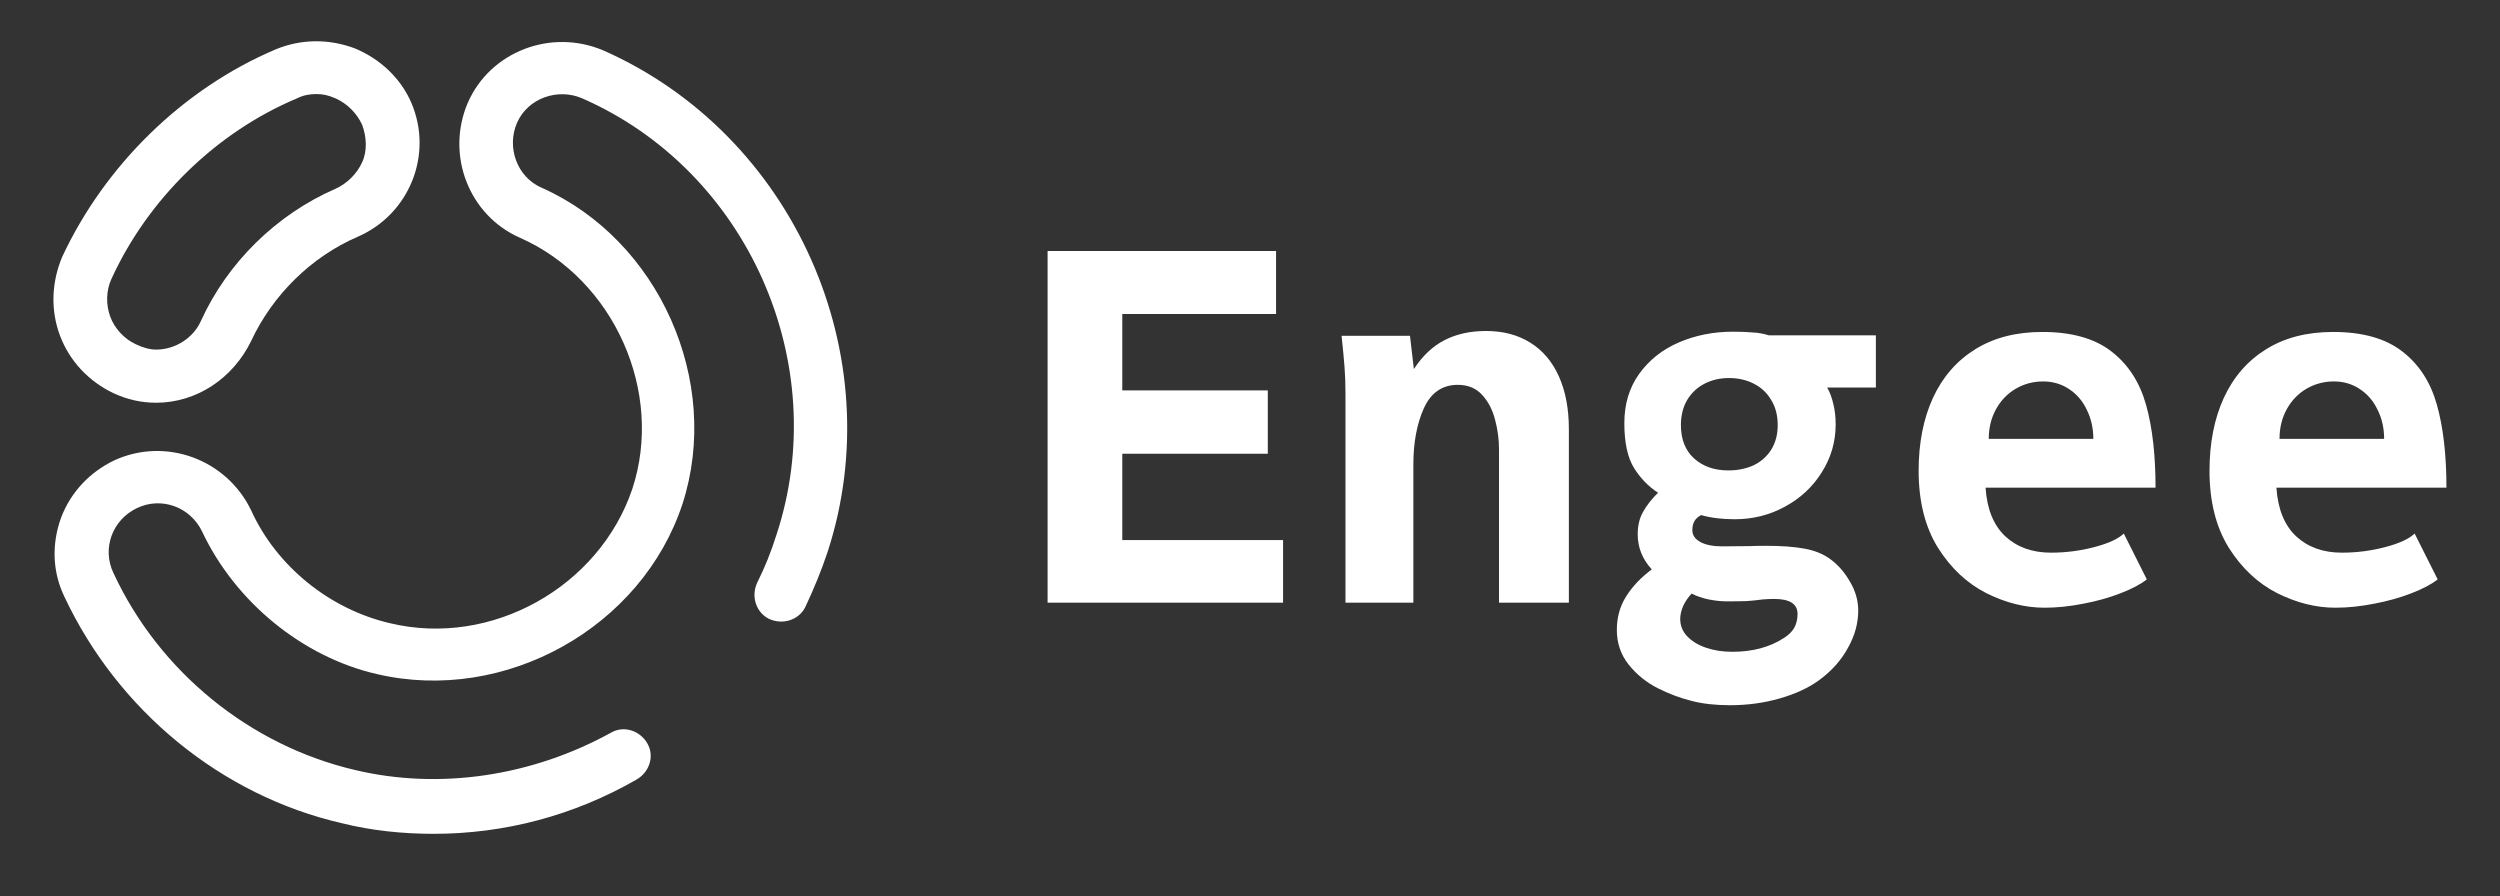 <?xml version="1.0" encoding="UTF-8"?> <svg xmlns="http://www.w3.org/2000/svg" width="106" height="38" viewBox="0 0 106 38" fill="none"><rect x="0" y="0" width="106" height="38" fill="#333333" stroke="none"/> <path d="M6.619 17.076C5.986 17.076 5.397 16.941 4.809 16.67C3.768 16.173 2.953 15.316 2.545 14.234C2.138 13.151 2.183 11.977 2.635 10.895C4.445 7.013 7.751 3.763 11.688 2.094C12.774 1.643 13.952 1.643 15.039 2.049C16.125 2.5 16.985 3.313 17.438 4.351C18.387 6.562 17.348 9.09 15.173 10.036C13.184 10.893 11.554 12.518 10.649 14.458C9.88 16.038 8.34 17.076 6.619 17.076ZM13.41 3.988C13.139 3.988 12.866 4.033 12.595 4.169C9.155 5.613 6.259 8.456 4.718 11.842C4.492 12.34 4.492 12.925 4.673 13.422C4.854 13.92 5.262 14.37 5.759 14.597C6.03 14.731 6.348 14.823 6.619 14.823C7.435 14.823 8.203 14.325 8.521 13.604C9.652 11.119 11.735 9.088 14.225 8.004C14.723 7.778 15.13 7.372 15.357 6.877C15.583 6.379 15.538 5.794 15.357 5.297C15.13 4.799 14.723 4.394 14.225 4.169C13.908 4.033 13.681 3.988 13.41 3.988Z" fill="white"></path> <path d="M18.388 35.354C17.076 35.354 15.763 35.22 14.495 34.904C9.38 33.73 4.99 30.119 2.726 25.291C2.228 24.254 2.181 23.08 2.589 21.952C2.997 20.87 3.812 20.011 4.853 19.516C7.026 18.523 9.606 19.471 10.648 21.638C11.734 24.029 13.998 25.835 16.532 26.423C20.832 27.46 25.403 24.888 26.808 20.737C28.165 16.629 26.037 11.846 22.055 10.085C19.882 9.137 18.886 6.564 19.837 4.352C20.787 2.185 23.367 1.193 25.587 2.141C33.645 5.706 37.809 15.049 35.092 23.397C34.821 24.211 34.503 24.977 34.142 25.744C33.871 26.286 33.193 26.511 32.604 26.239C32.06 25.968 31.833 25.291 32.106 24.704C32.424 24.072 32.695 23.395 32.922 22.674C35.32 15.408 31.699 7.239 24.683 4.169C23.642 3.719 22.374 4.169 21.922 5.207C21.47 6.245 21.922 7.509 22.963 7.959C27.942 10.171 30.614 16.173 28.939 21.363C27.219 26.598 21.425 29.848 15.993 28.584C12.824 27.862 9.973 25.516 8.568 22.535C8.071 21.498 6.848 21.045 5.807 21.543C4.765 22.04 4.313 23.257 4.81 24.295C6.757 28.492 10.604 31.605 15.041 32.645C18.618 33.503 22.556 32.916 25.906 31.065C26.448 30.749 27.129 30.975 27.445 31.516C27.761 32.058 27.537 32.735 26.993 33.051C24.319 34.588 21.376 35.354 18.388 35.354Z" fill="white"></path> <path d="M44.418 10.641H54.105V13.314H47.585V16.553H53.755V19.238H47.585V22.898H54.402V25.552H44.418V10.641ZM57.048 16.697C57.048 16.278 57.035 15.895 57.007 15.545C56.979 15.188 56.938 14.752 56.883 14.238H59.783L59.948 15.648C60.318 15.085 60.75 14.677 61.244 14.425C61.745 14.165 62.334 14.034 63.012 14.034C63.732 14.034 64.357 14.199 64.884 14.528C65.411 14.857 65.817 15.334 66.097 15.958C66.378 16.583 66.52 17.329 66.52 18.2V25.552H63.558V19.052C63.558 18.634 63.504 18.221 63.394 17.809C63.291 17.39 63.11 17.039 62.848 16.749C62.588 16.461 62.242 16.317 61.81 16.317C61.152 16.317 60.671 16.65 60.37 17.314C60.075 17.972 59.927 18.763 59.927 19.69V25.552H57.048V16.697ZM73.348 29.901C72.724 29.901 72.18 29.839 71.712 29.715C71.247 29.6 70.779 29.424 70.314 29.192C69.82 28.945 69.401 28.609 69.059 28.184C68.722 27.76 68.554 27.268 68.554 26.713C68.554 26.178 68.685 25.705 68.945 25.294C69.205 24.875 69.569 24.491 70.035 24.142C69.637 23.71 69.439 23.213 69.439 22.652C69.439 22.289 69.513 21.973 69.665 21.706C69.816 21.431 70.028 21.16 70.302 20.892C69.898 20.632 69.558 20.283 69.283 19.843C69.008 19.398 68.872 18.763 68.872 17.942C68.872 17.132 69.081 16.437 69.5 15.853C69.925 15.264 70.487 14.818 71.187 14.517C71.886 14.216 72.651 14.064 73.481 14.064C73.789 14.064 74.066 14.075 74.313 14.096C74.56 14.109 74.79 14.15 75.001 14.219H79.537V16.431H77.471C77.581 16.616 77.665 16.843 77.729 17.11C77.798 17.377 77.832 17.673 77.832 17.994C77.832 18.727 77.637 19.404 77.246 20.021C76.863 20.638 76.342 21.124 75.683 21.481C75.033 21.838 74.322 22.016 73.554 22.016C73.019 22.016 72.542 21.958 72.125 21.84C71.989 21.915 71.892 22.005 71.837 22.108C71.783 22.21 71.755 22.334 71.755 22.478C71.755 22.691 71.869 22.857 72.095 22.981C72.322 23.104 72.63 23.166 73.021 23.166L74.193 23.155C74.378 23.147 74.612 23.143 74.892 23.143C75.53 23.143 76.061 23.181 76.486 23.258C76.91 23.332 77.271 23.473 77.564 23.678C77.906 23.918 78.194 24.241 78.428 24.645C78.668 25.043 78.789 25.458 78.789 25.888C78.789 26.423 78.645 26.948 78.357 27.462C78.077 27.984 77.671 28.439 77.144 28.829C76.699 29.158 76.14 29.418 75.468 29.611C74.803 29.805 74.096 29.901 73.348 29.901ZM71.241 26.24C71.241 26.52 71.336 26.765 71.529 26.969C71.727 27.182 71.995 27.347 72.331 27.462C72.668 27.578 73.04 27.636 73.451 27.636C74.307 27.636 75.038 27.442 75.64 27.049C75.846 26.918 75.994 26.771 76.082 26.608C76.171 26.444 76.216 26.251 76.216 26.032C76.216 25.608 75.887 25.395 75.229 25.395C75.085 25.395 74.924 25.402 74.745 25.415C74.498 25.449 74.268 25.473 74.057 25.486C73.844 25.494 73.563 25.497 73.213 25.497C72.967 25.497 72.709 25.469 72.443 25.415C72.183 25.361 71.942 25.279 71.723 25.168C71.566 25.34 71.445 25.518 71.362 25.703C71.282 25.898 71.241 26.075 71.241 26.24ZM71.271 18.024C71.271 18.634 71.46 19.107 71.835 19.443C72.211 19.78 72.696 19.946 73.286 19.946C73.677 19.946 74.031 19.873 74.347 19.731C74.662 19.58 74.911 19.361 75.096 19.073C75.281 18.778 75.375 18.428 75.375 18.024C75.375 17.613 75.283 17.256 75.096 16.955C74.919 16.654 74.672 16.424 74.356 16.265C74.047 16.108 73.698 16.029 73.307 16.029C72.929 16.029 72.587 16.108 72.279 16.265C71.97 16.422 71.723 16.652 71.538 16.955C71.361 17.256 71.271 17.613 71.271 18.024ZM86.689 25.767C85.866 25.767 85.043 25.561 84.221 25.15C83.398 24.731 82.712 24.088 82.164 23.216C81.622 22.34 81.35 21.253 81.35 19.957C81.35 18.785 81.552 17.757 81.956 16.872C82.368 15.98 82.968 15.293 83.755 14.805C84.544 14.318 85.49 14.075 86.593 14.075C87.848 14.075 88.828 14.354 89.534 14.909C90.241 15.457 90.727 16.212 90.995 17.172C91.262 18.125 91.395 19.294 91.395 20.677H84.187C84.249 21.59 84.529 22.278 85.03 22.745C85.531 23.205 86.174 23.433 86.963 23.433C87.588 23.433 88.197 23.355 88.794 23.198C89.398 23.041 89.815 22.848 90.049 22.622L91.025 24.566C90.765 24.772 90.394 24.968 89.914 25.153C89.441 25.338 88.917 25.486 88.341 25.595C87.769 25.709 87.216 25.767 86.689 25.767ZM88.757 18.609C88.757 18.157 88.665 17.746 88.48 17.375C88.302 16.998 88.048 16.704 87.719 16.491C87.397 16.278 87.033 16.173 86.629 16.173C86.21 16.173 85.823 16.276 85.468 16.482C85.118 16.687 84.839 16.975 84.634 17.345C84.428 17.716 84.323 18.136 84.323 18.609H88.757ZM99.021 25.767C98.199 25.767 97.376 25.561 96.553 25.15C95.731 24.731 95.044 24.088 94.496 23.216C93.954 22.34 93.683 21.253 93.683 19.957C93.683 18.785 93.885 17.757 94.289 16.872C94.7 15.98 95.3 15.293 96.088 14.805C96.875 14.316 97.823 14.075 98.926 14.075C100.18 14.075 101.16 14.354 101.867 14.909C102.574 15.457 103.06 16.212 103.327 17.172C103.595 18.125 103.729 19.294 103.729 20.677H96.52C96.581 21.59 96.862 22.278 97.363 22.745C97.864 23.205 98.507 23.433 99.296 23.433C99.921 23.433 100.53 23.355 101.127 23.198C101.73 23.041 102.147 22.848 102.381 22.622L103.357 24.566C103.097 24.772 102.727 24.968 102.247 25.153C101.773 25.338 101.25 25.486 100.674 25.595C100.1 25.709 99.549 25.767 99.021 25.767ZM101.087 18.609C101.087 18.157 100.996 17.746 100.809 17.375C100.631 16.998 100.377 16.704 100.048 16.491C99.726 16.278 99.362 16.173 98.958 16.173C98.539 16.173 98.152 16.276 97.795 16.482C97.445 16.687 97.168 16.975 96.961 17.345C96.755 17.716 96.652 18.138 96.652 18.609H101.087Z" fill="white"></path> </svg> 
